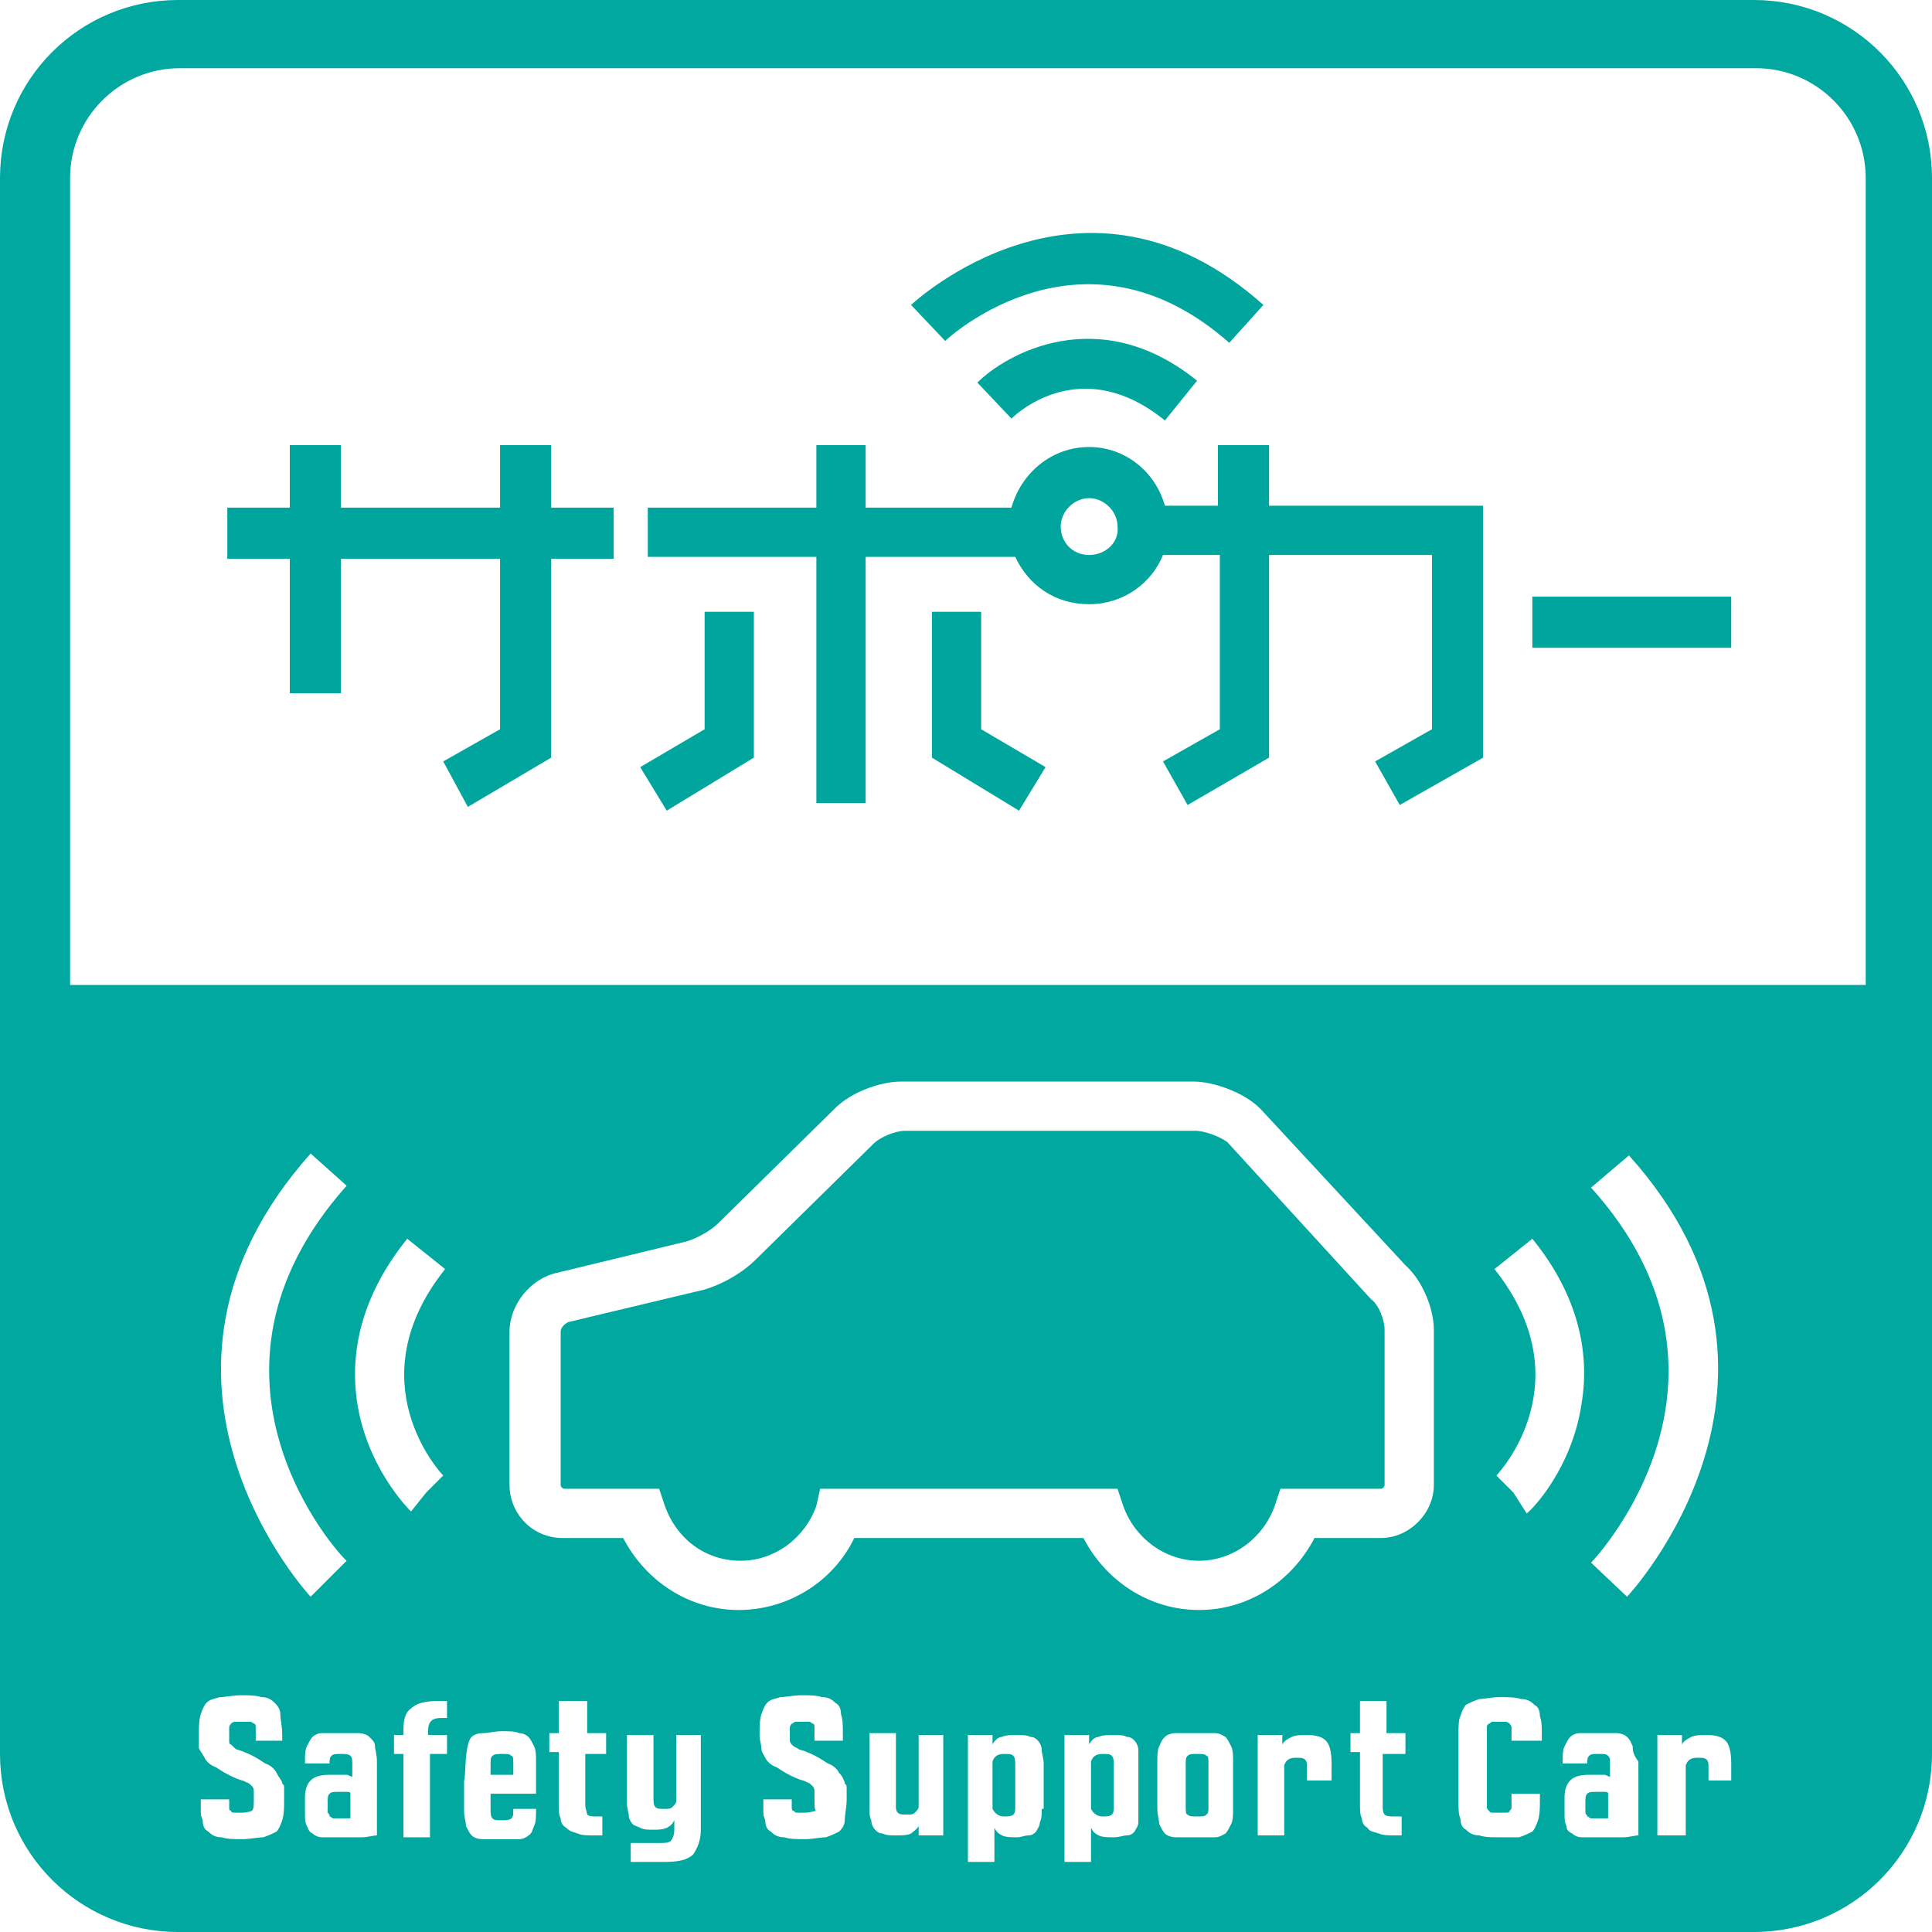 <?xml version="1.0" encoding="utf-8"?>
<!-- Generator: Adobe Illustrator 22.0.1, SVG Export Plug-In . SVG Version: 6.00 Build 0)  -->
<svg version="1.1" id="レイヤー_1" xmlns="http://www.w3.org/2000/svg" xmlns:xlink="http://www.w3.org/1999/xlink" x="0px"
	 y="0px" viewBox="0 0 102 102" style="enable-background:new 0 0 102 102;" xml:space="preserve">
<rect x="0" y="0" width="102" height="102" fill="#333333" stroke="none"/>
<style type="text/css">
	.st0{fill:none;stroke:#FFFFFF;stroke-width:9;stroke-linecap:round;stroke-linejoin:round;}
	.st1{fill:#FFFFFF;}
	.st2{fill:#00A8A0;}
	.st3{fill:#00A69D;}
</style>
<g>
	<g>
		<path class="st0" d="M92.6,0H9.4C4.2,0,0,4.2,0,9.4v44.5l0,0v38.2v0v0.5c0,5.2,4.2,9.4,9.4,9.4h83.2c5.2,0,9.4-4.2,9.4-9.4v-0.5
			V53.9V9.4C102,4.2,97.8,0,92.6,0z"/>
		<path class="st0" d="M92.6,0H9.4C4.2,0,0,4.2,0,9.4v44.5l0,0v38.2v0v0.5c0,5.2,4.2,9.4,9.4,9.4h83.2c5.2,0,9.4-4.2,9.4-9.4v-0.5
			V53.9V9.4C102,4.2,97.8,0,92.6,0z M3.7,52V9.4c0-3.2,2.6-5.8,5.8-5.8h83.2c3.2,0,5.8,2.6,5.8,5.8V52H3.7z"/>
		<g>
			<polygon class="st0" points="29.1,23.5 26.4,23.5 26.4,26.8 18,26.8 18,23.5 15.3,23.5 15.3,26.8 12,26.8 12,29.5 15.3,29.5 
				15.3,36.6 18,36.6 18,29.5 26.4,29.5 26.4,38.5 23.4,40.2 24.7,42.6 29.1,40 29.1,29.5 32.4,29.5 32.4,26.8 29.1,26.8 			"/>
			<path class="st0" d="M67,23.5h-2.7v3.2h-2.8c-0.5-1.8-2.1-3.1-4-3.1c-2,0-3.6,1.4-4.1,3.2h-7.7v-3.3h-2.6v3.3h-8.9v2.6h8.9v13
				h2.6v-13h7.9c0.7,1.5,2.1,2.5,3.9,2.5c1.8,0,3.3-1.1,3.9-2.6h3v9.2l-3,1.7l1.3,2.3L67,40V29.3h8.6v9.2l-3,1.7l1.3,2.3l4.4-2.5
				V26.7H67V23.5z M57.5,29.3c-0.9,0-1.5-0.7-1.5-1.5c0-0.8,0.7-1.5,1.5-1.5c0.8,0,1.5,0.7,1.5,1.5C59.1,28.6,58.4,29.3,57.5,29.3z"
				/>
			<polygon class="st0" points="37.2,38.5 33.8,40.5 35.2,42.8 39.8,40 39.8,32.3 37.2,32.3 			"/>
			<polygon class="st0" points="51.8,32.3 49.2,32.3 49.2,40 53.8,42.8 55.2,40.5 51.8,38.5 			"/>
			<rect x="80.9" y="31.5" class="st0" width="10.5" height="2.7"/>
			<path class="st0" d="M53.4,22.1c0.4-0.4,3.8-3.4,8.1,0.1l1.7-2.1c-5.2-4.2-10.1-1.4-11.6,0.1L53.4,22.1z"/>
			<path class="st0" d="M64.9,18.1l1.8-2c-9.5-8.5-18.5-0.1-18.6,0l1.8,1.9C50.1,17.8,57.2,11.3,64.9,18.1z"/>
		</g>
		<g>
			<path class="st0" d="M21.7,79.8c0,0-2.5-2.4-2.9-6.2c-0.3-2.8,0.6-5.6,2.7-8.2l2,1.6c-4.7,5.9-0.3,10.7-0.1,10.9l-0.9,0.9
				L21.7,79.8z"/>
			<path class="st0" d="M16.4,84.3c-0.1-0.1-10.6-11.5,0-23.4l1.9,1.7c-9,10.1-0.4,19.5,0,19.8L16.4,84.3z"/>
			<path class="st0" d="M80.6,79.9l-1.4-2.2l0.7,1.1l-0.9-0.9c0.2-0.2,4.6-5-0.1-10.9l2-1.6c2.2,2.7,3.1,5.7,2.6,8.7
				C83,77.5,80.9,79.7,80.6,79.9z"/>
			<path class="st0" d="M85.9,84.3L84,82.5l0.9,0.9L84,82.5c0.4-0.4,9-9.8,0-19.8l2-1.7C96.6,72.8,86,84.2,85.9,84.3z"/>
			<path class="st0" d="M63.3,85c-2.6,0-4.9-1.5-6.1-3.8H45.1C44,83.5,41.6,85,39,85s-4.9-1.5-6.1-3.8h-3.2c-1.6,0-2.8-1.3-2.8-2.8
				v-8.1c0-1.4,1.1-2.8,2.5-3.1l6.6-1.6c0.6-0.1,1.5-0.6,1.9-1l6.2-6.1c0.8-0.8,2.3-1.4,3.5-1.4H63c1.1,0,2.7,0.6,3.5,1.4l0.1,0.1
				l7.6,8.2c0.9,0.8,1.5,2.3,1.5,3.4v8.2c0,1.5-1.3,2.8-2.8,2.8h-3.5C68.2,83.5,65.9,85,63.3,85z M43.3,78.6H59l0.3,0.9
				c0.6,1.7,2.2,2.9,4,2.9c1.8,0,3.4-1.2,4-2.9l0.3-0.9h5.3c0.1,0,0.2-0.1,0.2-0.2v-8.2c0-0.5-0.3-1.3-0.7-1.6l-0.1-0.1l-7.5-8.2
				c-0.4-0.3-1.2-0.6-1.7-0.6H47.8c-0.5,0-1.3,0.3-1.7,0.7l-6.2,6.1c-0.8,0.8-2.1,1.5-3.2,1.7L30,69.8c-0.2,0.1-0.4,0.3-0.4,0.5v8.1
				c0,0.1,0.1,0.2,0.2,0.2h5l0.3,0.9c0.6,1.7,2.1,2.9,4,2.9c1.8,0,3.4-1.2,4-2.9L43.3,78.6z"/>
		</g>
		<g>
			<path class="st0" d="M23.7,92.6h-1v4.4h-1.4v-4.4h-0.5v-1h0.5v-0.3c0-0.5,0.1-0.9,0.4-1.1c0.3-0.3,0.8-0.4,1.5-0.4h0.4v0.9h-0.3
				c-0.5,0-0.7,0.2-0.7,0.7v0.2h1V92.6z"/>
			<path class="st0" d="M24.9,91.7c0.1-0.1,0.3-0.2,0.6-0.2c0.3,0,0.6-0.1,1-0.1c0.4,0,0.7,0,0.9,0.1c0.2,0,0.4,0.1,0.5,0.2
				c0.1,0.1,0.2,0.3,0.3,0.5c0.1,0.2,0.1,0.5,0.1,0.8v1.7h-2.4v0.8c0,0.2,0,0.4,0.1,0.5c0.1,0.1,0.2,0.1,0.5,0.1
				c0.2,0,0.4,0,0.5-0.1c0.1-0.1,0.1-0.2,0.1-0.5v0h1.2v0.1c0,0.3,0,0.6-0.1,0.8c-0.1,0.2-0.1,0.4-0.3,0.5c-0.1,0.1-0.3,0.2-0.5,0.2
				c-0.2,0-0.5,0-0.9,0c-0.4,0-0.7,0-1,0c-0.3,0-0.5-0.1-0.6-0.2c-0.1-0.1-0.2-0.3-0.3-0.5c0-0.2-0.1-0.5-0.1-0.8v-1.6
				C24.6,93.9,24.5,92.1,24.9,91.7z M25.9,93.7h1.2v-0.6c0-0.2,0-0.4-0.1-0.4c-0.1-0.1-0.2-0.1-0.5-0.1c-0.2,0-0.4,0-0.5,0.1
				c-0.1,0.1-0.1,0.2-0.1,0.4V93.7z"/>
			<path class="st0" d="M31.9,92.6h-1v2.7c0,0.2,0.1,0.4,0.1,0.5c0.1,0.1,0.3,0.1,0.5,0.1h0.3v1h-0.4c-0.4,0-0.7,0-0.9-0.1
				c-0.3-0.1-0.4-0.1-0.6-0.3c-0.2-0.1-0.3-0.3-0.3-0.5c-0.1-0.2-0.1-0.4-0.1-0.7v-2.8h-0.5v-1h0.5v-1.7H31v1.7h1V92.6z"/>
			<path class="st0" d="M35.6,91.6H37v5c0,0.6-0.2,1-0.4,1.3c-0.3,0.3-0.8,0.4-1.5,0.4h-1.8v-1h1.5c0.3,0,0.5,0,0.6-0.1
				c0.1-0.1,0.2-0.3,0.2-0.6v-0.5c-0.1,0.2-0.2,0.3-0.4,0.4c-0.2,0.1-0.5,0.1-0.7,0.1c-0.3,0-0.5,0-0.7-0.1
				c-0.2-0.1-0.3-0.1-0.4-0.2c-0.1-0.1-0.2-0.3-0.2-0.4c0-0.2-0.1-0.4-0.1-0.7v-3.6h1.4v3.3c0,0.2,0,0.4,0.1,0.5
				c0.1,0.1,0.2,0.1,0.5,0.1c0.2,0,0.3,0,0.4-0.1c0.1-0.1,0.2-0.2,0.2-0.3V91.6z"/>
			<path class="st0" d="M48.4,91.6h1.4v5.3h-1.3v-0.5c-0.1,0.2-0.3,0.3-0.4,0.4c-0.2,0.1-0.5,0.1-0.8,0.1c-0.3,0-0.5,0-0.7-0.1
				c-0.2,0-0.3-0.1-0.4-0.2c-0.1-0.1-0.2-0.3-0.2-0.5c-0.1-0.2-0.1-0.4-0.1-0.7v-3.9h1.4v3.8c0,0.2,0,0.3,0.1,0.4
				c0.1,0.1,0.2,0.1,0.5,0.1c0.2,0,0.3,0,0.4-0.1c0.1-0.1,0.2-0.2,0.2-0.3V91.6z"/>
			<path class="st0" d="M55,95.5c0,0.3,0,0.5-0.1,0.7c0,0.2-0.1,0.3-0.2,0.5c-0.1,0.1-0.2,0.2-0.4,0.2c-0.2,0-0.4,0.1-0.6,0.1
				c-0.3,0-0.6,0-0.8-0.1c-0.2-0.1-0.3-0.2-0.4-0.4v1.8h-1.4v-6.7h1.3v0.5c0.1-0.2,0.3-0.4,0.5-0.4c0.2-0.1,0.5-0.1,0.8-0.1
				c0.3,0,0.5,0,0.7,0.1c0.2,0,0.3,0.1,0.4,0.2c0.1,0.1,0.2,0.3,0.2,0.5c0,0.2,0.1,0.4,0.1,0.7V95.5z M52.4,95.5
				c0.1,0.2,0.3,0.4,0.6,0.4c0.2,0,0.4,0,0.5-0.1c0.1-0.1,0.1-0.2,0.1-0.5v-2.1c0-0.2,0-0.4-0.1-0.5c-0.1-0.1-0.2-0.1-0.5-0.1
				c-0.3,0-0.5,0.1-0.6,0.4V95.5z"/>
			<path class="st0" d="M60.1,95.5c0,0.3,0,0.5,0,0.7c0,0.2-0.1,0.3-0.2,0.5c-0.1,0.1-0.2,0.2-0.4,0.2c-0.2,0-0.4,0.1-0.7,0.1
				c-0.3,0-0.6,0-0.8-0.1c-0.2-0.1-0.3-0.2-0.4-0.4v1.8h-1.4v-6.7h1.3v0.5c0.1-0.2,0.3-0.4,0.5-0.4c0.2-0.1,0.5-0.1,0.8-0.1
				c0.3,0,0.5,0,0.7,0.1c0.2,0,0.3,0.1,0.4,0.2c0.1,0.1,0.2,0.3,0.2,0.5c0,0.2,0,0.4,0,0.7V95.5z M57.6,95.5
				c0.1,0.2,0.3,0.4,0.6,0.4c0.2,0,0.4,0,0.5-0.1c0.1-0.1,0.1-0.2,0.1-0.5v-2.1c0-0.2,0-0.4-0.1-0.5c-0.1-0.1-0.2-0.1-0.5-0.1
				c-0.3,0-0.5,0.1-0.6,0.4V95.5z"/>
			<path class="st0" d="M65.1,95.5c0,0.3,0,0.6-0.1,0.8c-0.1,0.2-0.2,0.4-0.3,0.5c-0.2,0.1-0.3,0.2-0.6,0.2c-0.2,0-0.6,0-1,0
				c-0.4,0-0.7,0-1,0c-0.3,0-0.5-0.1-0.6-0.2c-0.1-0.1-0.2-0.3-0.3-0.5c0-0.2-0.1-0.5-0.1-0.8V93c0-0.3,0-0.6,0.1-0.8
				c0.1-0.2,0.1-0.3,0.3-0.5c0.1-0.1,0.3-0.2,0.6-0.2c0.2,0,0.6,0,1,0c0.4,0,0.7,0,1,0c0.3,0,0.4,0.1,0.6,0.2
				c0.1,0.1,0.2,0.3,0.3,0.5c0.1,0.2,0.1,0.5,0.1,0.8V95.5z M63.8,93.1c0-0.2,0-0.4-0.1-0.4c-0.1-0.1-0.2-0.1-0.5-0.1
				c-0.3,0-0.4,0-0.5,0.1c-0.1,0.1-0.1,0.2-0.1,0.4v2.3c0,0.2,0,0.4,0.1,0.4c0.1,0.1,0.2,0.1,0.5,0.1c0.3,0,0.4,0,0.5-0.1
				c0.1-0.1,0.1-0.2,0.1-0.4V93.1z"/>
			<path class="st0" d="M67.8,96.9h-1.4v-5.3h1.3v0.5c0.1-0.2,0.3-0.3,0.5-0.4c0.2-0.1,0.5-0.1,0.8-0.1c0.5,0,0.8,0.1,1,0.3
				c0.2,0.2,0.3,0.6,0.3,1.2v0.9H69v-0.7c0-0.2,0-0.3-0.1-0.4c-0.1-0.1-0.2-0.1-0.5-0.1c-0.3,0-0.5,0.1-0.6,0.4V96.9z"/>
			<path class="st0" d="M74,92.6h-1v2.7c0,0.2,0,0.4,0.1,0.5c0.1,0.1,0.3,0.1,0.6,0.1H74v1h-0.3c-0.4,0-0.7,0-0.9-0.1
				c-0.3-0.1-0.5-0.1-0.6-0.3c-0.2-0.1-0.3-0.3-0.3-0.5c-0.1-0.2-0.1-0.4-0.1-0.7v-2.8h-0.5v-1h0.5v-1.7h1.4v1.7h1V92.6z"/>
			<path class="st0" d="M79.8,91.9v-0.3c0-0.2,0-0.3,0-0.4c0-0.1-0.1-0.2-0.1-0.2c0,0-0.1-0.1-0.2-0.1c-0.1,0-0.2,0-0.3,0
				c-0.1,0-0.3,0-0.4,0c-0.1,0-0.1,0.1-0.2,0.1c-0.1,0.1-0.1,0.1-0.1,0.2c0,0.1,0,0.2,0,0.4V95c0,0.2,0,0.3,0,0.4
				c0,0.1,0.1,0.2,0.1,0.2c0.1,0.1,0.1,0.1,0.2,0.1c0.1,0,0.2,0,0.4,0c0.1,0,0.2,0,0.3,0c0.1,0,0.2,0,0.2-0.1
				c0.1-0.1,0.1-0.1,0.1-0.2c0-0.1,0-0.2,0-0.4v-0.3h1.5V95c0,0.4,0,0.8-0.1,1.1c-0.1,0.3-0.2,0.5-0.3,0.6c-0.2,0.1-0.4,0.2-0.7,0.3
				C80,97,79.6,97,79.2,97c-0.5,0-0.8,0-1.1-0.1c-0.3,0-0.5-0.1-0.7-0.3c-0.2-0.1-0.3-0.3-0.3-0.6C77,95.8,77,95.5,77,95v-3.4
				c0-0.4,0-0.8,0.1-1c0.1-0.3,0.2-0.5,0.3-0.6c0.2-0.1,0.4-0.2,0.7-0.3c0.3,0,0.6-0.1,1.1-0.1c0.4,0,0.8,0,1.1,0.1
				c0.3,0,0.5,0.1,0.7,0.3c0.2,0.1,0.3,0.3,0.3,0.6c0.1,0.3,0.1,0.6,0.1,1v0.3H79.8z"/>
			<path class="st0" d="M88.9,96.9h-1.4v-5.3h1.3v0.5c0.1-0.2,0.3-0.3,0.5-0.4c0.2-0.1,0.5-0.1,0.8-0.1c0.5,0,0.8,0.1,1,0.3
				c0.2,0.2,0.3,0.6,0.3,1.2v0.9h-1.2v-0.7c0-0.2,0-0.3-0.1-0.4c-0.1-0.1-0.2-0.1-0.5-0.1c-0.3,0-0.5,0.1-0.6,0.4V96.9z"/>
			<path class="st0" d="M43,91.9v-0.3c0-0.2,0-0.3,0-0.4c0-0.1,0-0.2-0.1-0.2c0,0-0.1-0.1-0.2-0.1c-0.1,0-0.2,0-0.3,0
				c-0.2,0-0.3,0-0.4,0c-0.1,0-0.1,0.1-0.2,0.1c0,0-0.1,0.1-0.1,0.2c0,0.1,0,0.2,0,0.4v0c0,0.1,0,0.2,0,0.3c0,0.1,0.1,0.2,0.1,0.2
				c0.1,0.1,0.1,0.1,0.3,0.2c0.1,0.1,0.3,0.1,0.5,0.2c0.5,0.2,0.8,0.4,1.1,0.6c0.3,0.1,0.5,0.3,0.6,0.5c0.2,0.2,0.2,0.3,0.3,0.5
				c0,0.2,0.1,0,0.1,0.3V95c0,0.4-0.1,0.8-0.1,1.1c0,0.3-0.2,0.5-0.3,0.6c-0.2,0.1-0.4,0.2-0.7,0.3c-0.3,0-0.7,0.1-1.1,0.1
				c-0.4,0-0.8,0-1.1-0.1c-0.3,0-0.5-0.1-0.7-0.3c-0.2-0.1-0.3-0.3-0.3-0.6c-0.1-0.3-0.1-0.2-0.1-0.6V95h1.5v0.5c0,0.2,0-0.2,0-0.1
				c0,0.1,0,0.2,0.1,0.2c0.1,0.1,0.1,0.1,0.2,0.1c0.1,0,0.2,0,0.4,0c0.3,0,0.5-0.1,0.6-0.1C43,95.6,43,95.3,43,95v-0.5
				c0-0.2,0,0.2,0,0.1c0-0.1,0-0.2-0.1-0.3c-0.1-0.1-0.2-0.2-0.3-0.2c-0.1-0.1-0.3-0.1-0.5-0.2c-0.5-0.2-0.8-0.4-1.1-0.6
				c-0.3-0.1-0.5-0.3-0.6-0.5c-0.1-0.2-0.2-0.3-0.2-0.5c0-0.2-0.1-0.4-0.1-0.7v0c0-0.4,0-0.8,0.1-1.1c0.1-0.3,0.2-0.5,0.3-0.6
				c0.2-0.2,0.4-0.2,0.7-0.3c0.3,0,0.7-0.1,1.1-0.1c0.4,0,0.8,0,1.1,0.1c0.3,0,0.5,0.1,0.7,0.3c0.2,0.1,0.3,0.3,0.3,0.6
				c0.1,0.3,0.1,0.6,0.1,1.1v0.3H43z"/>
			<path class="st0" d="M13.5,91.9v-0.3c0-0.2,0-0.3,0-0.4c0-0.1,0-0.2-0.1-0.2c0,0-0.1-0.1-0.2-0.1c-0.1,0-0.2,0-0.4,0
				c-0.2,0-0.3,0-0.4,0c-0.1,0-0.2,0.1-0.2,0.1c0,0-0.1,0.1-0.1,0.2c0,0.1,0,0.2,0,0.4v0c0,0.1,0,0.2,0,0.3c0,0.1,0,0.2,0.1,0.2
				c0.1,0.1,0.1,0.1,0.2,0.2c0.1,0.1,0.3,0.1,0.5,0.2c0.5,0.2,0.8,0.4,1.1,0.6c0.3,0.1,0.5,0.3,0.6,0.5c0.1,0.2,0.2,0.3,0.3,0.5
				c0,0.2,0.1,0,0.1,0.3V95c0,0.4,0,0.8-0.1,1.1c-0.1,0.3-0.2,0.5-0.3,0.6c-0.2,0.1-0.4,0.2-0.7,0.3c-0.3,0-0.7,0.1-1.1,0.1
				c-0.4,0-0.8,0-1.1-0.1c-0.3,0-0.5-0.1-0.7-0.3c-0.2-0.1-0.3-0.3-0.3-0.6c-0.1-0.3-0.1-0.2-0.1-0.6V95h1.5v0.5c0,0.2,0-0.2,0-0.1
				c0,0.1,0,0.2,0.1,0.2c0,0.1,0.1,0.1,0.2,0.1c0.1,0,0.2,0,0.4,0c0.3,0,0.5-0.1,0.5-0.1c0.1-0.1,0.1-0.3,0.1-0.6v-0.5
				c0-0.2,0,0.2,0,0.1c0-0.1,0-0.2-0.1-0.3c-0.1-0.1-0.2-0.2-0.3-0.2c-0.1-0.1-0.3-0.1-0.5-0.2c-0.5-0.2-0.8-0.4-1.1-0.6
				c-0.3-0.1-0.5-0.3-0.6-0.5c-0.1-0.2-0.2-0.3-0.3-0.5c0-0.2,0-0.4,0-0.7v0c0-0.4,0-0.8,0.1-1.1c0.1-0.3,0.2-0.5,0.3-0.6
				c0.2-0.2,0.4-0.2,0.7-0.3c0.3,0,0.7-0.1,1.1-0.1c0.4,0,0.8,0,1.1,0.1c0.3,0,0.5,0.1,0.7,0.3c0.1,0.1,0.3,0.3,0.3,0.6
				c0,0.3,0.1,0.6,0.1,1.1v0.3H13.5z"/>
			<path class="st0" d="M86.2,92.2c-0.1-0.2-0.1-0.3-0.3-0.5c-0.1-0.1-0.3-0.2-0.6-0.2c-0.2,0-0.6,0-1,0c-0.4,0-0.7,0-0.9,0
				c-0.2,0-0.4,0.1-0.5,0.2c-0.1,0.1-0.2,0.3-0.3,0.5c-0.1,0.2-0.1,0.5-0.1,0.8v0.1h1.3c0-0.2,0-0.3,0.1-0.4
				c0.1-0.1,0.2-0.1,0.5-0.1c0.3,0,0.4,0,0.5,0.1c0.1,0.1,0.1,0.2,0.1,0.5v0.6c-0.1,0-0.2-0.1-0.3-0.1c-0.1,0-0.3,0-0.6,0h-0.2
				c-0.5,0-0.8,0.1-1,0.3c-0.2,0.2-0.3,0.5-0.3,0.9v0.8c0,0.3,0,0.5,0.1,0.7c0,0.2,0.1,0.3,0.3,0.4c0.1,0.1,0.3,0.2,0.5,0.2
				c0.2,0,0.5,0,0.9,0c0.5,0,1,0,1.3,0c0.3,0,0.6-0.1,0.8-0.1V93C86.2,92.6,86.2,92.4,86.2,92.2z M84.9,96c0,0-0.1,0-0.2,0
				c-0.1,0-0.2,0-0.4,0c-0.1,0-0.2,0-0.3,0c-0.1,0-0.1-0.1-0.2-0.1c0-0.1-0.1-0.1-0.1-0.2c0-0.1,0-0.2,0-0.3v-0.2
				c0-0.3,0-0.4,0.1-0.5c0.1-0.1,0.2-0.1,0.5-0.1c0.1,0,0.3,0,0.4,0c0.1,0,0.2,0,0.2,0.1V96z"/>
			<path class="st0" d="M19.8,92.2c0-0.2-0.1-0.3-0.3-0.5c-0.1-0.1-0.3-0.2-0.6-0.2c-0.3,0-0.6,0-1,0c-0.4,0-0.7,0-0.9,0
				c-0.2,0-0.4,0.1-0.5,0.2c-0.1,0.1-0.2,0.3-0.3,0.5c-0.1,0.2-0.1,0.5-0.1,0.8v0.1h1.3c0-0.2,0-0.3,0.1-0.4
				c0.1-0.1,0.2-0.1,0.5-0.1c0.2,0,0.4,0,0.5,0.1c0.1,0.1,0.1,0.2,0.1,0.5v0.6c-0.1,0-0.2-0.1-0.3-0.1c-0.1,0-0.3,0-0.7,0h-0.2
				c-0.5,0-0.8,0.1-1,0.3c-0.2,0.2-0.3,0.5-0.3,0.9v0.8c0,0.3,0,0.5,0.1,0.7c0.1,0.2,0.1,0.3,0.3,0.4c0.1,0.1,0.3,0.2,0.5,0.2
				c0.2,0,0.5,0,0.8,0c0.5,0,1,0,1.3,0c0.3,0,0.6-0.1,0.8-0.1V93C19.9,92.6,19.8,92.4,19.8,92.2z M18.5,96c0,0-0.1,0-0.2,0
				c-0.1,0-0.2,0-0.4,0c-0.1,0-0.2,0-0.3,0c-0.1,0-0.1-0.1-0.2-0.1c0-0.1,0-0.1-0.1-0.2c0-0.1,0-0.2,0-0.3v-0.2c0-0.3,0-0.4,0.1-0.5
				c0.1-0.1,0.2-0.1,0.5-0.1c0.2,0,0.3,0,0.4,0c0.1,0,0.2,0,0.2,0.1V96z"/>
		</g>
	</g>
	<g>
		<path class="st1" d="M92.6,0H9.4C4.2,0,0,4.2,0,9.4v44.5l0,0v38.2v0v0.5c0,5.2,4.2,9.4,9.4,9.4h83.2c5.2,0,9.4-4.2,9.4-9.4v-0.5
			V53.9V9.4C102,4.2,97.8,0,92.6,0z"/>
		<path class="st2" d="M92.6,0H9.4C4.2,0,0,4.2,0,9.4v44.5l0,0v38.2v0v0.5c0,5.2,4.2,9.4,9.4,9.4h83.2c5.2,0,9.4-4.2,9.4-9.4v-0.5
			V53.9V9.4C102,4.2,97.8,0,92.6,0z M3.7,52V9.4c0-3.2,2.6-5.8,5.8-5.8h83.2c3.2,0,5.8,2.6,5.8,5.8V52H3.7z"/>
		<g>
			<polygon class="st3" points="29.1,23.5 26.4,23.5 26.4,26.8 18,26.8 18,23.5 15.3,23.5 15.3,26.8 12,26.8 12,29.5 15.3,29.5 
				15.3,36.6 18,36.6 18,29.5 26.4,29.5 26.4,38.5 23.4,40.2 24.7,42.6 29.1,40 29.1,29.5 32.4,29.5 32.4,26.8 29.1,26.8 			"/>
			<path class="st3" d="M67,23.5h-2.7v3.2h-2.8c-0.5-1.8-2.1-3.1-4-3.1c-2,0-3.6,1.4-4.1,3.2h-7.7v-3.3h-2.6v3.3h-8.9v2.6h8.9v13
				h2.6v-13h7.9c0.7,1.5,2.1,2.5,3.9,2.5c1.8,0,3.3-1.1,3.9-2.6h3v9.2l-3,1.7l1.3,2.3L67,40V29.3h8.6v9.2l-3,1.7l1.3,2.3l4.4-2.5
				V26.7H67V23.5z M57.5,29.3c-0.9,0-1.5-0.7-1.5-1.5c0-0.8,0.7-1.5,1.5-1.5c0.8,0,1.5,0.7,1.5,1.5C59.1,28.6,58.4,29.3,57.5,29.3z"
				/>
			<polygon class="st3" points="37.2,38.5 33.8,40.5 35.2,42.8 39.8,40 39.8,32.3 37.2,32.3 			"/>
			<polygon class="st3" points="51.8,32.3 49.2,32.3 49.2,40 53.8,42.8 55.2,40.5 51.8,38.5 			"/>
			<rect x="80.9" y="31.5" class="st3" width="10.5" height="2.7"/>
			<path class="st3" d="M53.4,22.1c0.4-0.4,3.8-3.4,8.1,0.1l1.7-2.1c-5.2-4.2-10.1-1.4-11.6,0.1L53.4,22.1z"/>
			<path class="st3" d="M64.9,18.1l1.8-2c-9.5-8.5-18.5-0.1-18.6,0l1.8,1.9C50.1,17.8,57.2,11.3,64.9,18.1z"/>
		</g>
		<g>
			<path class="st1" d="M21.7,79.8c0,0-2.5-2.4-2.9-6.2c-0.3-2.8,0.6-5.6,2.7-8.2l2,1.6c-4.7,5.9-0.3,10.7-0.1,10.9l-0.9,0.9
				L21.7,79.8z"/>
			<path class="st1" d="M16.4,84.3c-0.1-0.1-10.6-11.5,0-23.4l1.9,1.7c-9,10.1-0.4,19.5,0,19.8L16.4,84.3z"/>
			<path class="st1" d="M80.6,79.9l-1.4-2.2l0.7,1.1l-0.9-0.9c0.2-0.2,4.6-5-0.1-10.9l2-1.6c2.2,2.7,3.1,5.7,2.6,8.7
				C83,77.5,80.9,79.7,80.6,79.9z"/>
			<path class="st1" d="M85.9,84.3L84,82.5l0.9,0.9L84,82.5c0.4-0.4,9-9.8,0-19.8l2-1.7C96.6,72.8,86,84.2,85.9,84.3z"/>
			<path class="st1" d="M63.3,85c-2.6,0-4.9-1.5-6.1-3.8H45.1C44,83.5,41.6,85,39,85s-4.9-1.5-6.1-3.8h-3.2c-1.6,0-2.8-1.3-2.8-2.8
				v-8.1c0-1.4,1.1-2.8,2.5-3.1l6.6-1.6c0.6-0.1,1.5-0.6,1.9-1l6.2-6.1c0.8-0.8,2.3-1.4,3.5-1.4H63c1.1,0,2.7,0.6,3.5,1.4l0.1,0.1
				l7.6,8.2c0.9,0.8,1.5,2.3,1.5,3.4v8.2c0,1.5-1.3,2.8-2.8,2.8h-3.5C68.2,83.5,65.9,85,63.3,85z M43.3,78.6H59l0.3,0.9
				c0.6,1.7,2.2,2.9,4,2.9c1.8,0,3.4-1.2,4-2.9l0.3-0.9h5.3c0.1,0,0.2-0.1,0.2-0.2v-8.2c0-0.5-0.3-1.3-0.7-1.6l-0.1-0.1l-7.5-8.2
				c-0.4-0.3-1.2-0.6-1.7-0.6H47.8c-0.5,0-1.3,0.3-1.7,0.7l-6.2,6.1c-0.8,0.8-2.1,1.5-3.2,1.7L30,69.8c-0.2,0.1-0.4,0.3-0.4,0.5v8.1
				c0,0.1,0.1,0.2,0.2,0.2h5l0.3,0.9c0.6,1.7,2.1,2.9,4,2.9c1.8,0,3.4-1.2,4-2.9L43.3,78.6z"/>
		</g>
		<g>
			<path class="st1" d="M23.7,92.6h-1v4.4h-1.4v-4.4h-0.5v-1h0.5v-0.3c0-0.5,0.1-0.9,0.4-1.1c0.3-0.3,0.8-0.4,1.5-0.4h0.4v0.9h-0.3
				c-0.5,0-0.7,0.2-0.7,0.7v0.2h1V92.6z"/>
			<path class="st1" d="M24.9,91.7c0.1-0.1,0.3-0.2,0.6-0.2c0.3,0,0.6-0.1,1-0.1c0.4,0,0.7,0,0.9,0.1c0.2,0,0.4,0.1,0.5,0.2
				c0.1,0.1,0.2,0.3,0.3,0.5c0.1,0.2,0.1,0.5,0.1,0.8v1.7h-2.4v0.8c0,0.2,0,0.4,0.1,0.5c0.1,0.1,0.2,0.1,0.5,0.1
				c0.2,0,0.4,0,0.5-0.1c0.1-0.1,0.1-0.2,0.1-0.5v0h1.2v0.1c0,0.3,0,0.6-0.1,0.8c-0.1,0.2-0.1,0.4-0.3,0.5c-0.1,0.1-0.3,0.2-0.5,0.2
				c-0.2,0-0.5,0-0.9,0c-0.4,0-0.7,0-1,0c-0.3,0-0.5-0.1-0.6-0.2c-0.1-0.1-0.2-0.3-0.3-0.5c0-0.2-0.1-0.5-0.1-0.8v-1.6
				C24.6,93.9,24.5,92.1,24.9,91.7z M25.9,93.7h1.2v-0.6c0-0.2,0-0.4-0.1-0.4c-0.1-0.1-0.2-0.1-0.5-0.1c-0.2,0-0.4,0-0.5,0.1
				c-0.1,0.1-0.1,0.2-0.1,0.4V93.7z"/>
			<path class="st1" d="M31.9,92.6h-1v2.7c0,0.2,0.1,0.4,0.1,0.5c0.1,0.1,0.3,0.1,0.5,0.1h0.3v1h-0.4c-0.4,0-0.7,0-0.9-0.1
				c-0.3-0.1-0.4-0.1-0.6-0.3c-0.2-0.1-0.3-0.3-0.3-0.5c-0.1-0.2-0.1-0.4-0.1-0.7v-2.8h-0.5v-1h0.5v-1.7H31v1.7h1V92.6z"/>
			<path class="st1" d="M35.6,91.6H37v5c0,0.6-0.2,1-0.4,1.3c-0.3,0.3-0.8,0.4-1.5,0.4h-1.8v-1h1.5c0.3,0,0.5,0,0.6-0.1
				c0.1-0.1,0.2-0.3,0.2-0.6v-0.5c-0.1,0.2-0.2,0.3-0.4,0.4c-0.2,0.1-0.5,0.1-0.7,0.1c-0.3,0-0.5,0-0.7-0.1
				c-0.2-0.1-0.3-0.1-0.4-0.2c-0.1-0.1-0.2-0.3-0.2-0.4c0-0.2-0.1-0.4-0.1-0.7v-3.6h1.4v3.3c0,0.2,0,0.4,0.1,0.5
				c0.1,0.1,0.2,0.1,0.5,0.1c0.2,0,0.3,0,0.4-0.1c0.1-0.1,0.2-0.2,0.2-0.3V91.6z"/>
			<path class="st1" d="M48.4,91.6h1.4v5.3h-1.3v-0.5c-0.1,0.2-0.3,0.3-0.4,0.4c-0.2,0.1-0.5,0.1-0.8,0.1c-0.3,0-0.5,0-0.7-0.1
				c-0.2,0-0.3-0.1-0.4-0.2c-0.1-0.1-0.2-0.3-0.2-0.5c-0.1-0.2-0.1-0.4-0.1-0.7v-3.9h1.4v3.8c0,0.2,0,0.3,0.1,0.4
				c0.1,0.1,0.2,0.1,0.5,0.1c0.2,0,0.3,0,0.4-0.1c0.1-0.1,0.2-0.2,0.2-0.3V91.6z"/>
			<path class="st1" d="M55,95.5c0,0.3,0,0.5-0.1,0.7c0,0.2-0.1,0.3-0.2,0.5c-0.1,0.1-0.2,0.2-0.4,0.2c-0.2,0-0.4,0.1-0.6,0.1
				c-0.3,0-0.6,0-0.8-0.1c-0.2-0.1-0.3-0.2-0.4-0.4v1.8h-1.4v-6.7h1.3v0.5c0.1-0.2,0.3-0.4,0.5-0.4c0.2-0.1,0.5-0.1,0.8-0.1
				c0.3,0,0.5,0,0.7,0.1c0.2,0,0.3,0.1,0.4,0.2c0.1,0.1,0.2,0.3,0.2,0.5c0,0.2,0.1,0.4,0.1,0.7V95.5z M52.4,95.5
				c0.1,0.2,0.3,0.4,0.6,0.4c0.2,0,0.4,0,0.5-0.1c0.1-0.1,0.1-0.2,0.1-0.5v-2.1c0-0.2,0-0.4-0.1-0.5c-0.1-0.1-0.2-0.1-0.5-0.1
				c-0.3,0-0.5,0.1-0.6,0.4V95.5z"/>
			<path class="st1" d="M60.1,95.5c0,0.3,0,0.5,0,0.7c0,0.2-0.1,0.3-0.2,0.5c-0.1,0.1-0.2,0.2-0.4,0.2c-0.2,0-0.4,0.1-0.7,0.1
				c-0.3,0-0.6,0-0.8-0.1c-0.2-0.1-0.3-0.2-0.4-0.4v1.8h-1.4v-6.7h1.3v0.5c0.1-0.2,0.3-0.4,0.5-0.4c0.2-0.1,0.5-0.1,0.8-0.1
				c0.3,0,0.5,0,0.7,0.1c0.2,0,0.3,0.1,0.4,0.2c0.1,0.1,0.2,0.3,0.2,0.5c0,0.2,0,0.4,0,0.7V95.5z M57.6,95.5
				c0.1,0.2,0.3,0.4,0.6,0.4c0.2,0,0.4,0,0.5-0.1c0.1-0.1,0.1-0.2,0.1-0.5v-2.1c0-0.2,0-0.4-0.1-0.5c-0.1-0.1-0.2-0.1-0.5-0.1
				c-0.3,0-0.5,0.1-0.6,0.4V95.5z"/>
			<path class="st1" d="M65.1,95.5c0,0.3,0,0.6-0.1,0.8c-0.1,0.2-0.2,0.4-0.3,0.5c-0.2,0.1-0.3,0.2-0.6,0.2c-0.2,0-0.6,0-1,0
				c-0.4,0-0.7,0-1,0c-0.3,0-0.5-0.1-0.6-0.2c-0.1-0.1-0.2-0.3-0.3-0.5c0-0.2-0.1-0.5-0.1-0.8V93c0-0.3,0-0.6,0.1-0.8
				c0.1-0.2,0.1-0.3,0.3-0.5c0.1-0.1,0.3-0.2,0.6-0.2c0.2,0,0.6,0,1,0c0.4,0,0.7,0,1,0c0.3,0,0.4,0.1,0.6,0.2
				c0.1,0.1,0.2,0.3,0.3,0.5c0.1,0.2,0.1,0.5,0.1,0.8V95.5z M63.8,93.1c0-0.2,0-0.4-0.1-0.4c-0.1-0.1-0.2-0.1-0.5-0.1
				c-0.3,0-0.4,0-0.5,0.1c-0.1,0.1-0.1,0.2-0.1,0.4v2.3c0,0.2,0,0.4,0.1,0.4c0.1,0.1,0.2,0.1,0.5,0.1c0.3,0,0.4,0,0.5-0.1
				c0.1-0.1,0.1-0.2,0.1-0.4V93.1z"/>
			<path class="st1" d="M67.8,96.9h-1.4v-5.3h1.3v0.5c0.1-0.2,0.3-0.3,0.5-0.4c0.2-0.1,0.5-0.1,0.8-0.1c0.5,0,0.8,0.1,1,0.3
				c0.2,0.2,0.3,0.6,0.3,1.2v0.9H69v-0.7c0-0.2,0-0.3-0.1-0.4c-0.1-0.1-0.2-0.1-0.5-0.1c-0.3,0-0.5,0.1-0.6,0.4V96.9z"/>
			<path class="st1" d="M74,92.6h-1v2.7c0,0.2,0,0.4,0.1,0.5c0.1,0.1,0.3,0.1,0.6,0.1H74v1h-0.3c-0.4,0-0.7,0-0.9-0.1
				c-0.3-0.1-0.5-0.1-0.6-0.3c-0.2-0.1-0.3-0.3-0.3-0.5c-0.1-0.2-0.1-0.4-0.1-0.7v-2.8h-0.5v-1h0.5v-1.7h1.4v1.7h1V92.6z"/>
			<path class="st1" d="M79.8,91.9v-0.3c0-0.2,0-0.3,0-0.4c0-0.1-0.1-0.2-0.1-0.2c0,0-0.1-0.1-0.2-0.1c-0.1,0-0.2,0-0.3,0
				c-0.1,0-0.3,0-0.4,0c-0.1,0-0.1,0.1-0.2,0.1c-0.1,0.1-0.1,0.1-0.1,0.2c0,0.1,0,0.2,0,0.4V95c0,0.2,0,0.3,0,0.4
				c0,0.1,0.1,0.2,0.1,0.2c0.1,0.1,0.1,0.1,0.2,0.1c0.1,0,0.2,0,0.4,0c0.1,0,0.2,0,0.3,0c0.1,0,0.2,0,0.2-0.1
				c0.1-0.1,0.1-0.1,0.1-0.2c0-0.1,0-0.2,0-0.4v-0.3h1.5V95c0,0.4,0,0.8-0.1,1.1c-0.1,0.3-0.2,0.5-0.3,0.6c-0.2,0.1-0.4,0.2-0.7,0.3
				C80,97,79.6,97,79.2,97c-0.5,0-0.8,0-1.1-0.1c-0.3,0-0.5-0.1-0.7-0.3c-0.2-0.1-0.3-0.3-0.3-0.6C77,95.8,77,95.5,77,95v-3.4
				c0-0.4,0-0.8,0.1-1c0.1-0.3,0.2-0.5,0.3-0.6c0.2-0.1,0.4-0.2,0.7-0.3c0.3,0,0.6-0.1,1.1-0.1c0.4,0,0.8,0,1.1,0.1
				c0.3,0,0.5,0.1,0.7,0.3c0.2,0.1,0.3,0.3,0.3,0.6c0.1,0.3,0.1,0.6,0.1,1v0.3H79.8z"/>
			<path class="st1" d="M88.9,96.9h-1.4v-5.3h1.3v0.5c0.1-0.2,0.3-0.3,0.5-0.4c0.2-0.1,0.5-0.1,0.8-0.1c0.5,0,0.8,0.1,1,0.3
				c0.2,0.2,0.3,0.6,0.3,1.2v0.9h-1.2v-0.7c0-0.2,0-0.3-0.1-0.4c-0.1-0.1-0.2-0.1-0.5-0.1c-0.3,0-0.5,0.1-0.6,0.4V96.9z"/>
			<path class="st1" d="M43,91.9v-0.3c0-0.2,0-0.3,0-0.4c0-0.1,0-0.2-0.1-0.2c0,0-0.1-0.1-0.2-0.1c-0.1,0-0.2,0-0.3,0
				c-0.2,0-0.3,0-0.4,0c-0.1,0-0.1,0.1-0.2,0.1c0,0-0.1,0.1-0.1,0.2c0,0.1,0,0.2,0,0.4v0c0,0.1,0,0.2,0,0.3c0,0.1,0.1,0.2,0.1,0.2
				c0.1,0.1,0.1,0.1,0.3,0.2c0.1,0.1,0.3,0.1,0.5,0.2c0.5,0.2,0.8,0.4,1.1,0.6c0.3,0.1,0.5,0.3,0.6,0.5c0.2,0.2,0.2,0.3,0.3,0.5
				c0,0.2,0.1,0,0.1,0.3V95c0,0.4-0.1,0.8-0.1,1.1c0,0.3-0.2,0.5-0.3,0.6c-0.2,0.1-0.4,0.2-0.7,0.3c-0.3,0-0.7,0.1-1.1,0.1
				c-0.4,0-0.8,0-1.1-0.1c-0.3,0-0.5-0.1-0.7-0.3c-0.2-0.1-0.3-0.3-0.3-0.6c-0.1-0.3-0.1-0.2-0.1-0.6V95h1.5v0.5c0,0.2,0-0.2,0-0.1
				c0,0.1,0,0.2,0.1,0.2c0.1,0.1,0.1,0.1,0.2,0.1c0.1,0,0.2,0,0.4,0c0.3,0,0.5-0.1,0.6-0.1C43,95.6,43,95.3,43,95v-0.5
				c0-0.2,0,0.2,0,0.1c0-0.1,0-0.2-0.1-0.3c-0.1-0.1-0.2-0.2-0.3-0.2c-0.1-0.1-0.3-0.1-0.5-0.2c-0.5-0.2-0.8-0.4-1.1-0.6
				c-0.3-0.1-0.5-0.3-0.6-0.5c-0.1-0.2-0.2-0.3-0.2-0.5c0-0.2-0.1-0.4-0.1-0.7v0c0-0.4,0-0.8,0.1-1.1c0.1-0.3,0.2-0.5,0.3-0.6
				c0.2-0.2,0.4-0.2,0.7-0.3c0.3,0,0.7-0.1,1.1-0.1c0.4,0,0.8,0,1.1,0.1c0.3,0,0.5,0.1,0.7,0.3c0.2,0.1,0.3,0.3,0.3,0.6
				c0.1,0.3,0.1,0.6,0.1,1.1v0.3H43z"/>
			<path class="st1" d="M13.5,91.9v-0.3c0-0.2,0-0.3,0-0.4c0-0.1,0-0.2-0.1-0.2c0,0-0.1-0.1-0.2-0.1c-0.1,0-0.2,0-0.4,0
				c-0.2,0-0.3,0-0.4,0c-0.1,0-0.2,0.1-0.2,0.1c0,0-0.1,0.1-0.1,0.2c0,0.1,0,0.2,0,0.4v0c0,0.1,0,0.2,0,0.3c0,0.1,0,0.2,0.1,0.2
				c0.1,0.1,0.1,0.1,0.2,0.2c0.1,0.1,0.3,0.1,0.5,0.2c0.5,0.2,0.8,0.4,1.1,0.6c0.3,0.1,0.5,0.3,0.6,0.5c0.1,0.2,0.2,0.3,0.3,0.5
				c0,0.2,0.1,0,0.1,0.3V95c0,0.4,0,0.8-0.1,1.1c-0.1,0.3-0.2,0.5-0.3,0.6c-0.2,0.1-0.4,0.2-0.7,0.3c-0.3,0-0.7,0.1-1.1,0.1
				c-0.4,0-0.8,0-1.1-0.1c-0.3,0-0.5-0.1-0.7-0.3c-0.2-0.1-0.3-0.3-0.3-0.6c-0.1-0.3-0.1-0.2-0.1-0.6V95h1.5v0.5c0,0.2,0-0.2,0-0.1
				c0,0.1,0,0.2,0.1,0.2c0,0.1,0.1,0.1,0.2,0.1c0.1,0,0.2,0,0.4,0c0.3,0,0.5-0.1,0.5-0.1c0.1-0.1,0.1-0.3,0.1-0.6v-0.5
				c0-0.2,0,0.2,0,0.1c0-0.1,0-0.2-0.1-0.3c-0.1-0.1-0.2-0.2-0.3-0.2c-0.1-0.1-0.3-0.1-0.5-0.2c-0.5-0.2-0.8-0.4-1.1-0.6
				c-0.3-0.1-0.5-0.3-0.6-0.5c-0.1-0.2-0.2-0.3-0.3-0.5c0-0.2,0-0.4,0-0.7v0c0-0.4,0-0.8,0.1-1.1c0.1-0.3,0.2-0.5,0.3-0.6
				c0.2-0.2,0.4-0.2,0.7-0.3c0.3,0,0.7-0.1,1.1-0.1c0.4,0,0.8,0,1.1,0.1c0.3,0,0.5,0.1,0.7,0.3c0.1,0.1,0.3,0.3,0.3,0.6
				c0,0.3,0.1,0.6,0.1,1.1v0.3H13.5z"/>
			<path class="st1" d="M86.2,92.2c-0.1-0.2-0.1-0.3-0.3-0.5c-0.1-0.1-0.3-0.2-0.6-0.2c-0.2,0-0.6,0-1,0c-0.4,0-0.7,0-0.9,0
				c-0.2,0-0.4,0.1-0.5,0.2c-0.1,0.1-0.2,0.3-0.3,0.5c-0.1,0.2-0.1,0.5-0.1,0.8v0.1h1.3c0-0.2,0-0.3,0.1-0.4
				c0.1-0.1,0.2-0.1,0.5-0.1c0.3,0,0.4,0,0.5,0.1c0.1,0.1,0.1,0.2,0.1,0.5v0.6c-0.1,0-0.2-0.1-0.3-0.1c-0.1,0-0.3,0-0.6,0h-0.2
				c-0.5,0-0.8,0.1-1,0.3c-0.2,0.2-0.3,0.5-0.3,0.9v0.8c0,0.3,0,0.5,0.1,0.7c0,0.2,0.1,0.3,0.3,0.4c0.1,0.1,0.3,0.2,0.5,0.2
				c0.2,0,0.5,0,0.9,0c0.5,0,1,0,1.3,0c0.3,0,0.6-0.1,0.8-0.1V93C86.2,92.6,86.2,92.4,86.2,92.2z M84.9,96c0,0-0.1,0-0.2,0
				c-0.1,0-0.2,0-0.4,0c-0.1,0-0.2,0-0.3,0c-0.1,0-0.1-0.1-0.2-0.1c0-0.1-0.1-0.1-0.1-0.2c0-0.1,0-0.2,0-0.3v-0.2
				c0-0.3,0-0.4,0.1-0.5c0.1-0.1,0.2-0.1,0.5-0.1c0.1,0,0.3,0,0.4,0c0.1,0,0.2,0,0.2,0.1V96z"/>
			<path class="st1" d="M19.8,92.2c0-0.2-0.1-0.3-0.3-0.5c-0.1-0.1-0.3-0.2-0.6-0.2c-0.3,0-0.6,0-1,0c-0.4,0-0.7,0-0.9,0
				c-0.2,0-0.4,0.1-0.5,0.2c-0.1,0.1-0.2,0.3-0.3,0.5c-0.1,0.2-0.1,0.5-0.1,0.8v0.1h1.3c0-0.2,0-0.3,0.1-0.4
				c0.1-0.1,0.2-0.1,0.5-0.1c0.2,0,0.4,0,0.5,0.1c0.1,0.1,0.1,0.2,0.1,0.5v0.6c-0.1,0-0.2-0.1-0.3-0.1c-0.1,0-0.3,0-0.7,0h-0.2
				c-0.5,0-0.8,0.1-1,0.3c-0.2,0.2-0.3,0.5-0.3,0.9v0.8c0,0.3,0,0.5,0.1,0.7c0.1,0.2,0.1,0.3,0.3,0.4c0.1,0.1,0.3,0.2,0.5,0.2
				c0.2,0,0.5,0,0.8,0c0.5,0,1,0,1.3,0c0.3,0,0.6-0.1,0.8-0.1V93C19.9,92.6,19.8,92.4,19.8,92.2z M18.5,96c0,0-0.1,0-0.2,0
				c-0.1,0-0.2,0-0.4,0c-0.1,0-0.2,0-0.3,0c-0.1,0-0.1-0.1-0.2-0.1c0-0.1,0-0.1-0.1-0.2c0-0.1,0-0.2,0-0.3v-0.2c0-0.3,0-0.4,0.1-0.5
				c0.1-0.1,0.2-0.1,0.5-0.1c0.2,0,0.3,0,0.4,0c0.1,0,0.2,0,0.2,0.1V96z"/>
		</g>
	</g>
</g>
</svg>
